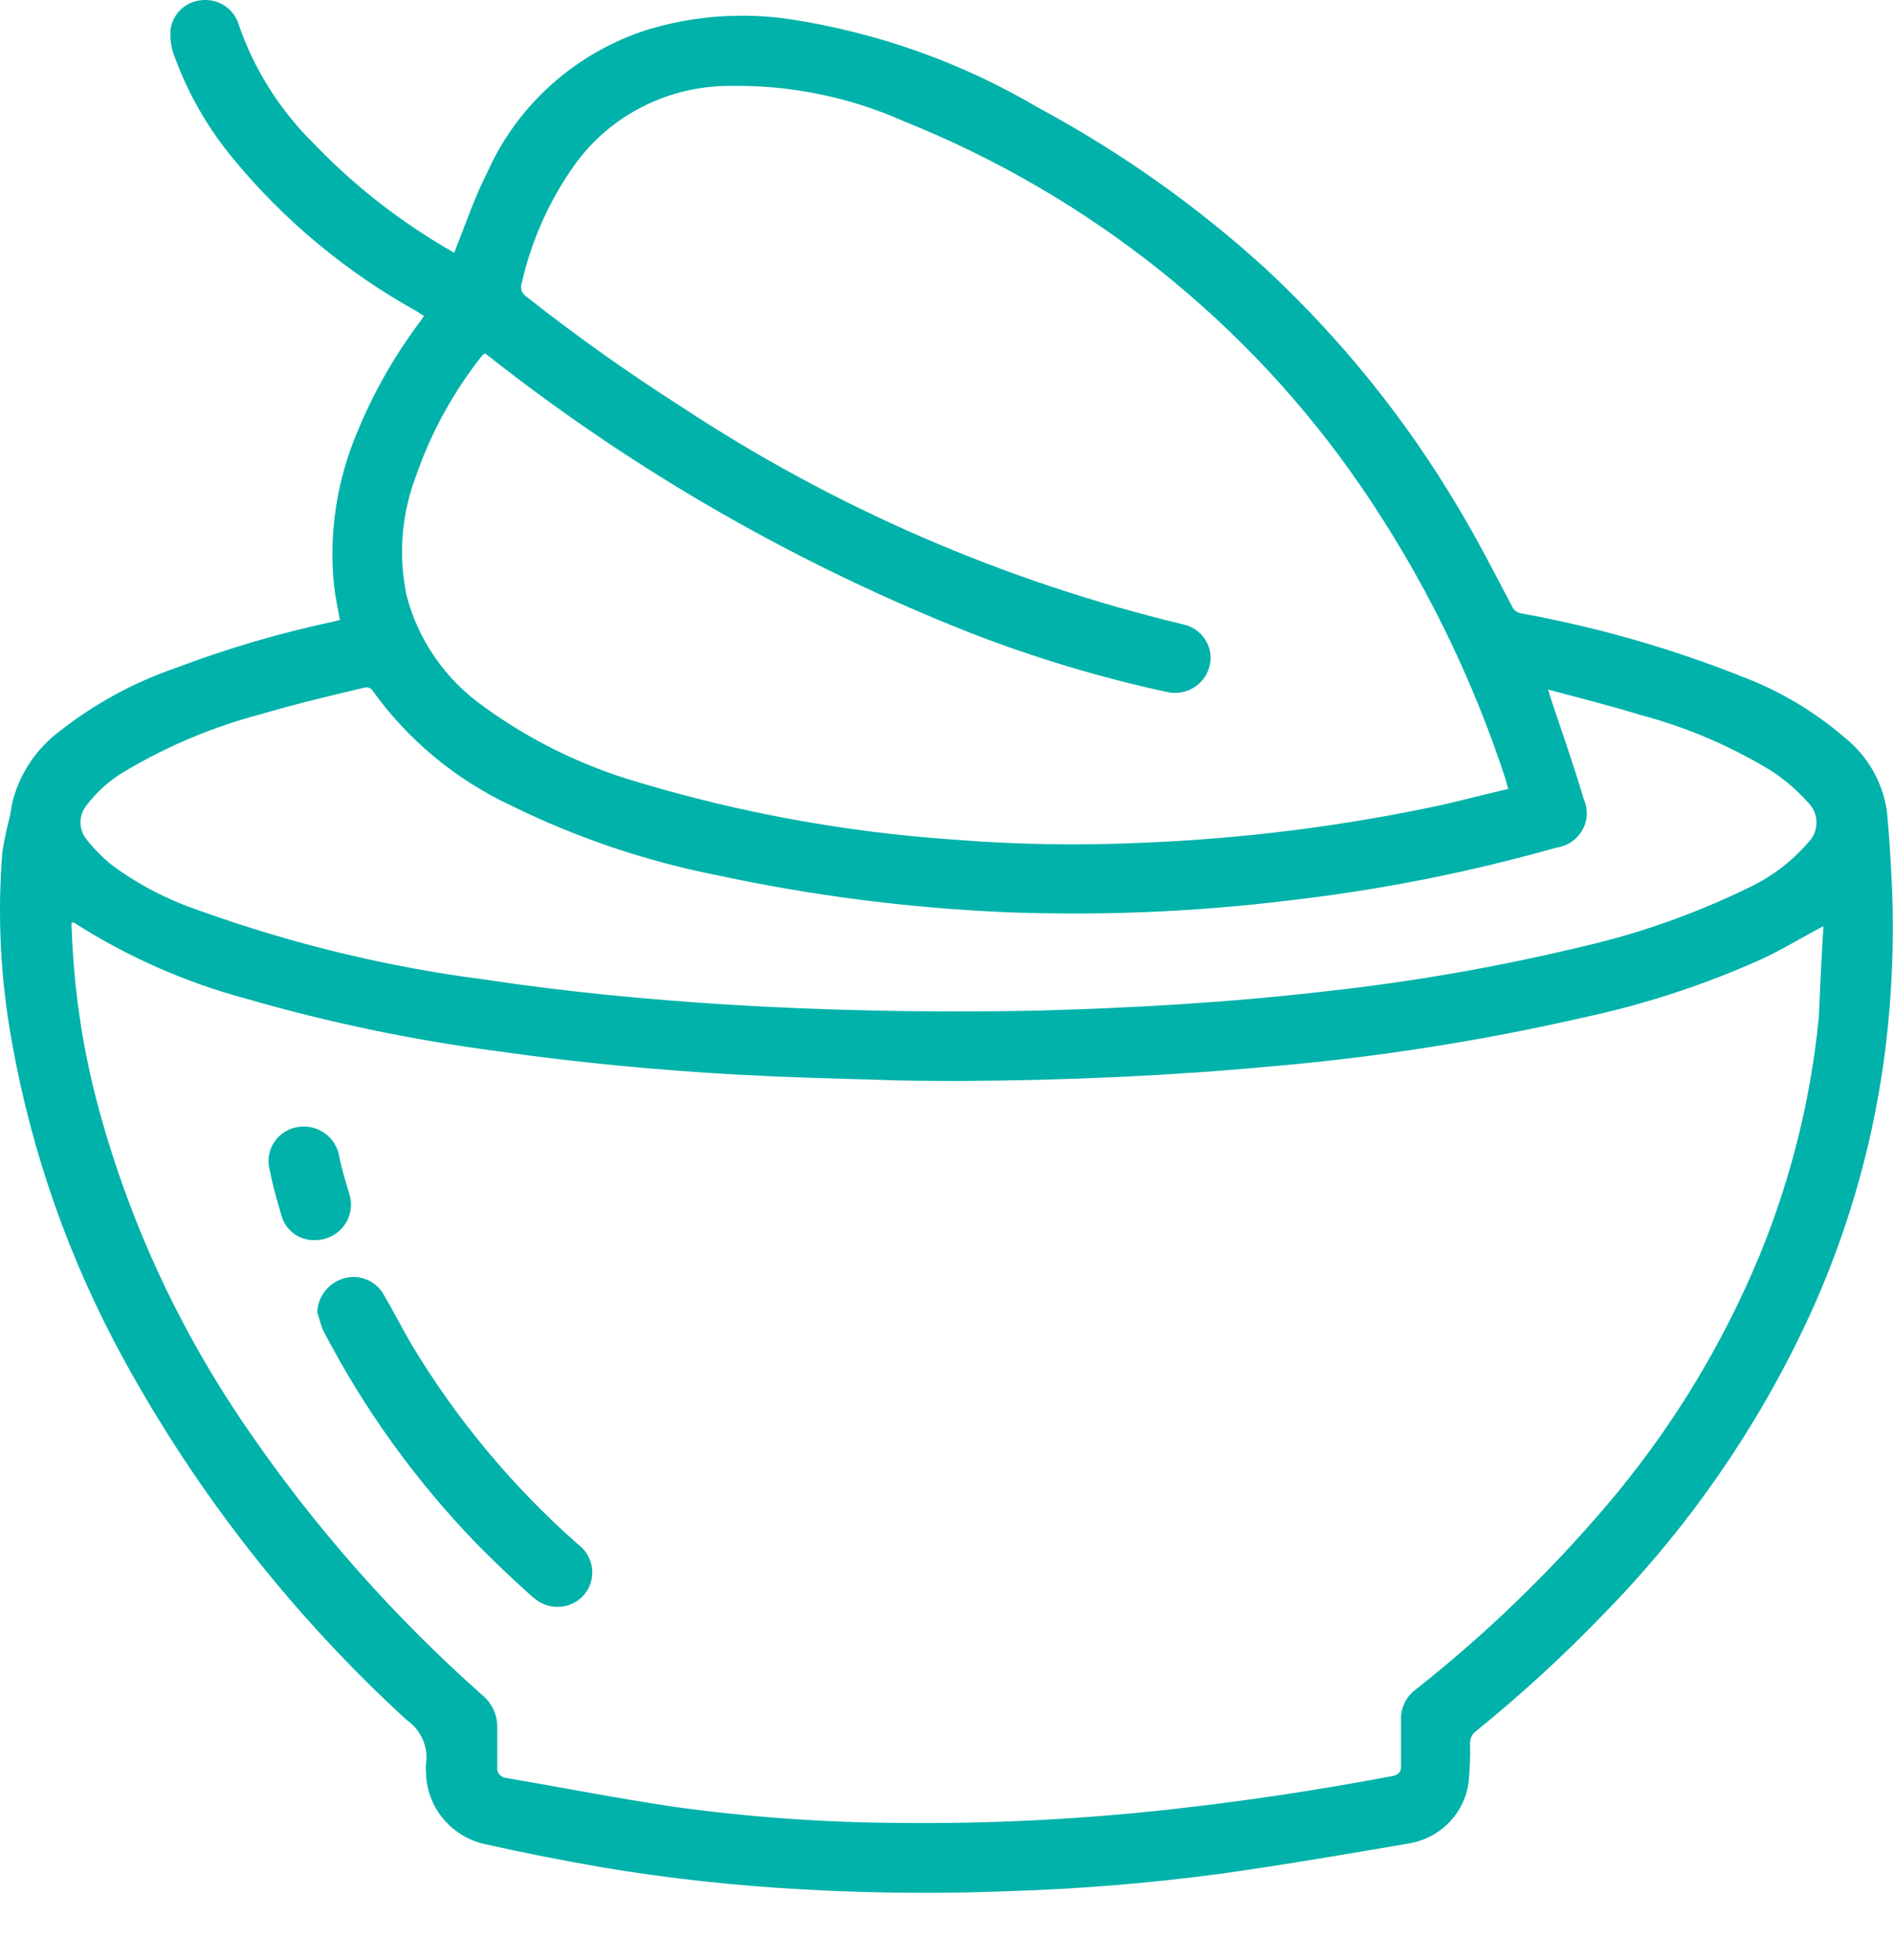 <svg width="28" height="29" viewBox="0 0 28 29" fill="none" xmlns="http://www.w3.org/2000/svg">
<path d="M11.889 27.953C10.889 27.9 9.893 27.791 8.906 27.626C8.316 27.523 7.736 27.41 7.156 27.279C6.911 27.221 6.694 27.082 6.539 26.887C6.384 26.692 6.3 26.452 6.301 26.204C6.296 26.17 6.296 26.135 6.301 26.101C6.32 25.976 6.303 25.849 6.252 25.733C6.202 25.618 6.12 25.518 6.015 25.446C4.329 23.901 2.913 22.093 1.822 20.096C1.024 18.635 0.469 17.059 0.178 15.426C0.007 14.494 -0.041 13.545 0.035 12.601C0.064 12.421 0.102 12.243 0.149 12.067C0.159 12.01 0.168 11.946 0.178 11.89C0.28 11.459 0.532 11.078 0.89 10.812C1.4 10.412 1.975 10.098 2.591 9.885C3.361 9.593 4.152 9.361 4.959 9.19C4.978 9.181 5.006 9.181 5.027 9.172C4.998 9.003 4.959 8.835 4.941 8.666C4.861 7.885 4.982 7.098 5.292 6.375C5.523 5.814 5.824 5.284 6.186 4.794C6.216 4.756 6.245 4.715 6.271 4.673C6.233 4.655 6.203 4.627 6.167 4.607C5.119 4.026 4.193 3.255 3.438 2.334C3.069 1.886 2.78 1.38 2.582 0.838C2.53 0.707 2.511 0.566 2.525 0.426C2.541 0.316 2.595 0.214 2.678 0.137C2.761 0.06 2.867 0.013 2.981 0.003C3.096 -0.01 3.213 0.016 3.312 0.078C3.411 0.139 3.485 0.232 3.523 0.34C3.75 1.014 4.135 1.626 4.645 2.128C5.253 2.762 5.951 3.304 6.718 3.739C6.879 3.339 7.012 2.935 7.203 2.561C7.422 2.065 7.745 1.62 8.151 1.256C8.557 0.891 9.037 0.615 9.559 0.445C10.248 0.233 10.977 0.179 11.69 0.285C12.988 0.484 14.234 0.929 15.36 1.595C16.585 2.254 17.722 3.061 18.744 3.997C19.854 5.034 20.808 6.221 21.577 7.523C21.863 8 22.11 8.486 22.366 8.973C22.379 9.001 22.399 9.025 22.424 9.043C22.449 9.061 22.478 9.073 22.509 9.076C23.625 9.279 24.718 9.592 25.771 10.011C26.324 10.221 26.836 10.525 27.282 10.909C27.625 11.182 27.849 11.573 27.91 12.003C27.948 12.387 27.967 12.761 27.986 13.144C28.017 13.925 27.985 14.707 27.892 15.482C27.732 16.789 27.382 18.065 26.852 19.273C26.097 20.974 25.04 22.529 23.732 23.866C23.139 24.483 22.507 25.064 21.84 25.605C21.807 25.628 21.781 25.659 21.764 25.695C21.747 25.731 21.741 25.771 21.745 25.811C21.748 25.986 21.742 26.161 21.726 26.335C21.704 26.561 21.608 26.775 21.452 26.944C21.296 27.112 21.088 27.226 20.861 27.269C19.929 27.428 19.007 27.587 18.075 27.718C17.013 27.861 15.943 27.949 14.871 27.98C14.474 27.995 14.077 28.003 13.681 28.003C13.085 28.003 12.49 27.987 11.889 27.953ZM1.061 13.747C1.09 14.592 1.21 15.432 1.421 16.252C1.877 18.005 2.64 19.666 3.674 21.162C4.664 22.605 5.83 23.924 7.146 25.089C7.213 25.147 7.267 25.219 7.303 25.3C7.339 25.38 7.357 25.468 7.355 25.556V26.136C7.352 26.156 7.353 26.177 7.359 26.197C7.364 26.218 7.374 26.236 7.388 26.252C7.401 26.268 7.418 26.281 7.437 26.29C7.456 26.299 7.477 26.304 7.498 26.305C8.315 26.445 9.125 26.604 9.939 26.726C11.054 26.882 12.179 26.963 13.305 26.969C14.632 26.983 15.96 26.917 17.279 26.772C18.391 26.651 19.494 26.483 20.588 26.277C20.692 26.258 20.73 26.21 20.723 26.108V25.441C20.72 25.357 20.738 25.273 20.774 25.197C20.81 25.12 20.864 25.053 20.932 25.002C21.966 24.186 22.915 23.271 23.765 22.271C24.711 21.159 25.474 19.91 26.029 18.567C26.49 17.442 26.785 16.257 26.903 15.049C26.922 14.619 26.941 14.17 26.971 13.703C26.648 13.871 26.361 14.049 26.058 14.189C25.208 14.572 24.319 14.862 23.405 15.057C21.887 15.404 20.346 15.644 18.794 15.777C17.292 15.917 15.78 15.983 14.268 15.992C13.822 15.992 13.375 15.992 12.937 15.973C12.259 15.955 11.587 15.936 10.912 15.899C9.723 15.832 8.545 15.721 7.366 15.553C6.109 15.388 4.866 15.129 3.648 14.777C2.745 14.535 1.886 14.156 1.101 13.654C1.09 13.644 1.082 13.654 1.063 13.644C1.056 13.678 1.056 13.713 1.061 13.747V13.747ZM5.387 10.174C4.873 10.296 4.36 10.417 3.856 10.567C3.15 10.753 2.475 11.037 1.85 11.409C1.628 11.538 1.434 11.71 1.28 11.914C1.222 11.986 1.19 12.075 1.19 12.166C1.19 12.258 1.222 12.347 1.28 12.419C1.392 12.56 1.519 12.689 1.66 12.802C2.047 13.087 2.477 13.311 2.934 13.466C4.311 13.963 5.739 14.309 7.193 14.495C8.362 14.672 9.542 14.784 10.72 14.86C12.231 14.953 13.752 14.981 15.263 14.953C16.728 14.916 18.18 14.832 19.627 14.664C20.892 14.525 22.147 14.306 23.383 14.009C24.231 13.816 25.054 13.526 25.835 13.147C26.181 12.989 26.49 12.759 26.738 12.473C26.78 12.433 26.813 12.385 26.836 12.331C26.858 12.278 26.869 12.22 26.868 12.163C26.867 12.105 26.855 12.048 26.83 11.995C26.806 11.943 26.771 11.895 26.728 11.856C26.574 11.685 26.398 11.534 26.205 11.407C25.6 11.037 24.944 10.757 24.256 10.575C23.828 10.442 23.381 10.332 22.896 10.201C22.91 10.231 22.919 10.262 22.925 10.294C23.096 10.809 23.276 11.314 23.428 11.829C23.46 11.902 23.474 11.98 23.47 12.059C23.466 12.138 23.443 12.215 23.404 12.284C23.364 12.352 23.309 12.411 23.243 12.456C23.177 12.5 23.101 12.529 23.022 12.54C21.718 12.909 20.386 13.172 19.038 13.325C17.647 13.494 16.245 13.55 14.845 13.494C13.425 13.431 12.013 13.25 10.624 12.952C9.558 12.743 8.525 12.394 7.553 11.914C6.73 11.527 6.022 10.937 5.5 10.202C5.489 10.191 5.477 10.182 5.462 10.177C5.448 10.171 5.433 10.169 5.418 10.17C5.407 10.17 5.397 10.17 5.387 10.172V10.174ZM7.136 5.255C6.711 5.789 6.38 6.39 6.157 7.032C5.939 7.599 5.889 8.216 6.014 8.81C6.185 9.469 6.585 10.048 7.146 10.447C7.834 10.949 8.606 11.329 9.428 11.569C10.943 12.025 12.506 12.31 14.086 12.42C15.028 12.496 15.975 12.512 16.919 12.467C18.406 12.407 19.886 12.219 21.34 11.906C21.663 11.831 21.986 11.746 22.309 11.672C22.291 11.616 22.281 11.569 22.271 11.532C21.767 9.99 21.044 8.526 20.122 7.183C18.463 4.77 16.114 2.896 13.372 1.795C12.567 1.436 11.69 1.257 10.806 1.271C10.356 1.268 9.912 1.373 9.511 1.575C9.111 1.776 8.766 2.07 8.505 2.431C8.125 2.963 7.857 3.564 7.715 4.199C7.704 4.233 7.705 4.27 7.717 4.304C7.73 4.337 7.753 4.366 7.783 4.386C8.515 4.964 9.276 5.505 10.064 6.008C12.33 7.507 14.847 8.6 17.499 9.237C17.568 9.251 17.632 9.279 17.689 9.319C17.746 9.359 17.794 9.409 17.831 9.468C17.867 9.527 17.891 9.592 17.901 9.66C17.911 9.728 17.907 9.797 17.889 9.863C17.854 9.994 17.77 10.106 17.652 10.176C17.535 10.246 17.395 10.268 17.261 10.238C16.276 10.024 15.31 9.734 14.371 9.37C11.815 8.362 9.422 6.991 7.269 5.301C7.241 5.273 7.201 5.254 7.174 5.226C7.155 5.243 7.146 5.253 7.136 5.253V5.255ZM6.718 3.739C6.71 3.739 6.718 3.747 6.718 3.739V3.739ZM7.887 23.634C7.602 23.381 7.317 23.11 7.05 22.839C6.141 21.899 5.376 20.834 4.778 19.678C4.74 19.584 4.721 19.5 4.693 19.415C4.696 19.3 4.737 19.19 4.809 19.099C4.88 19.008 4.979 18.942 5.092 18.91C5.204 18.88 5.324 18.888 5.432 18.934C5.539 18.98 5.627 19.061 5.681 19.163C5.823 19.406 5.947 19.649 6.088 19.892C6.75 20.995 7.58 21.992 8.55 22.848C8.654 22.925 8.726 23.038 8.751 23.164C8.776 23.29 8.753 23.42 8.686 23.53C8.639 23.605 8.575 23.666 8.497 23.708C8.42 23.751 8.333 23.773 8.244 23.773C8.111 23.772 7.984 23.722 7.887 23.632V23.634ZM4.169 18.001C4.102 17.777 4.034 17.542 3.989 17.308C3.97 17.239 3.966 17.167 3.978 17.097C3.989 17.026 4.015 16.959 4.055 16.899C4.094 16.839 4.146 16.788 4.207 16.749C4.267 16.71 4.336 16.684 4.407 16.673C4.477 16.662 4.548 16.664 4.616 16.68C4.685 16.696 4.749 16.726 4.806 16.767C4.863 16.808 4.911 16.859 4.947 16.919C4.984 16.978 5.008 17.044 5.018 17.112C5.056 17.299 5.113 17.487 5.17 17.673C5.193 17.752 5.198 17.835 5.183 17.915C5.169 17.996 5.135 18.072 5.085 18.137C5.035 18.203 4.971 18.256 4.896 18.292C4.822 18.328 4.739 18.347 4.656 18.347C4.548 18.35 4.441 18.318 4.353 18.255C4.265 18.193 4.2 18.103 4.169 18.001V18.001Z" fill="#00B2AA"/>
</svg>
